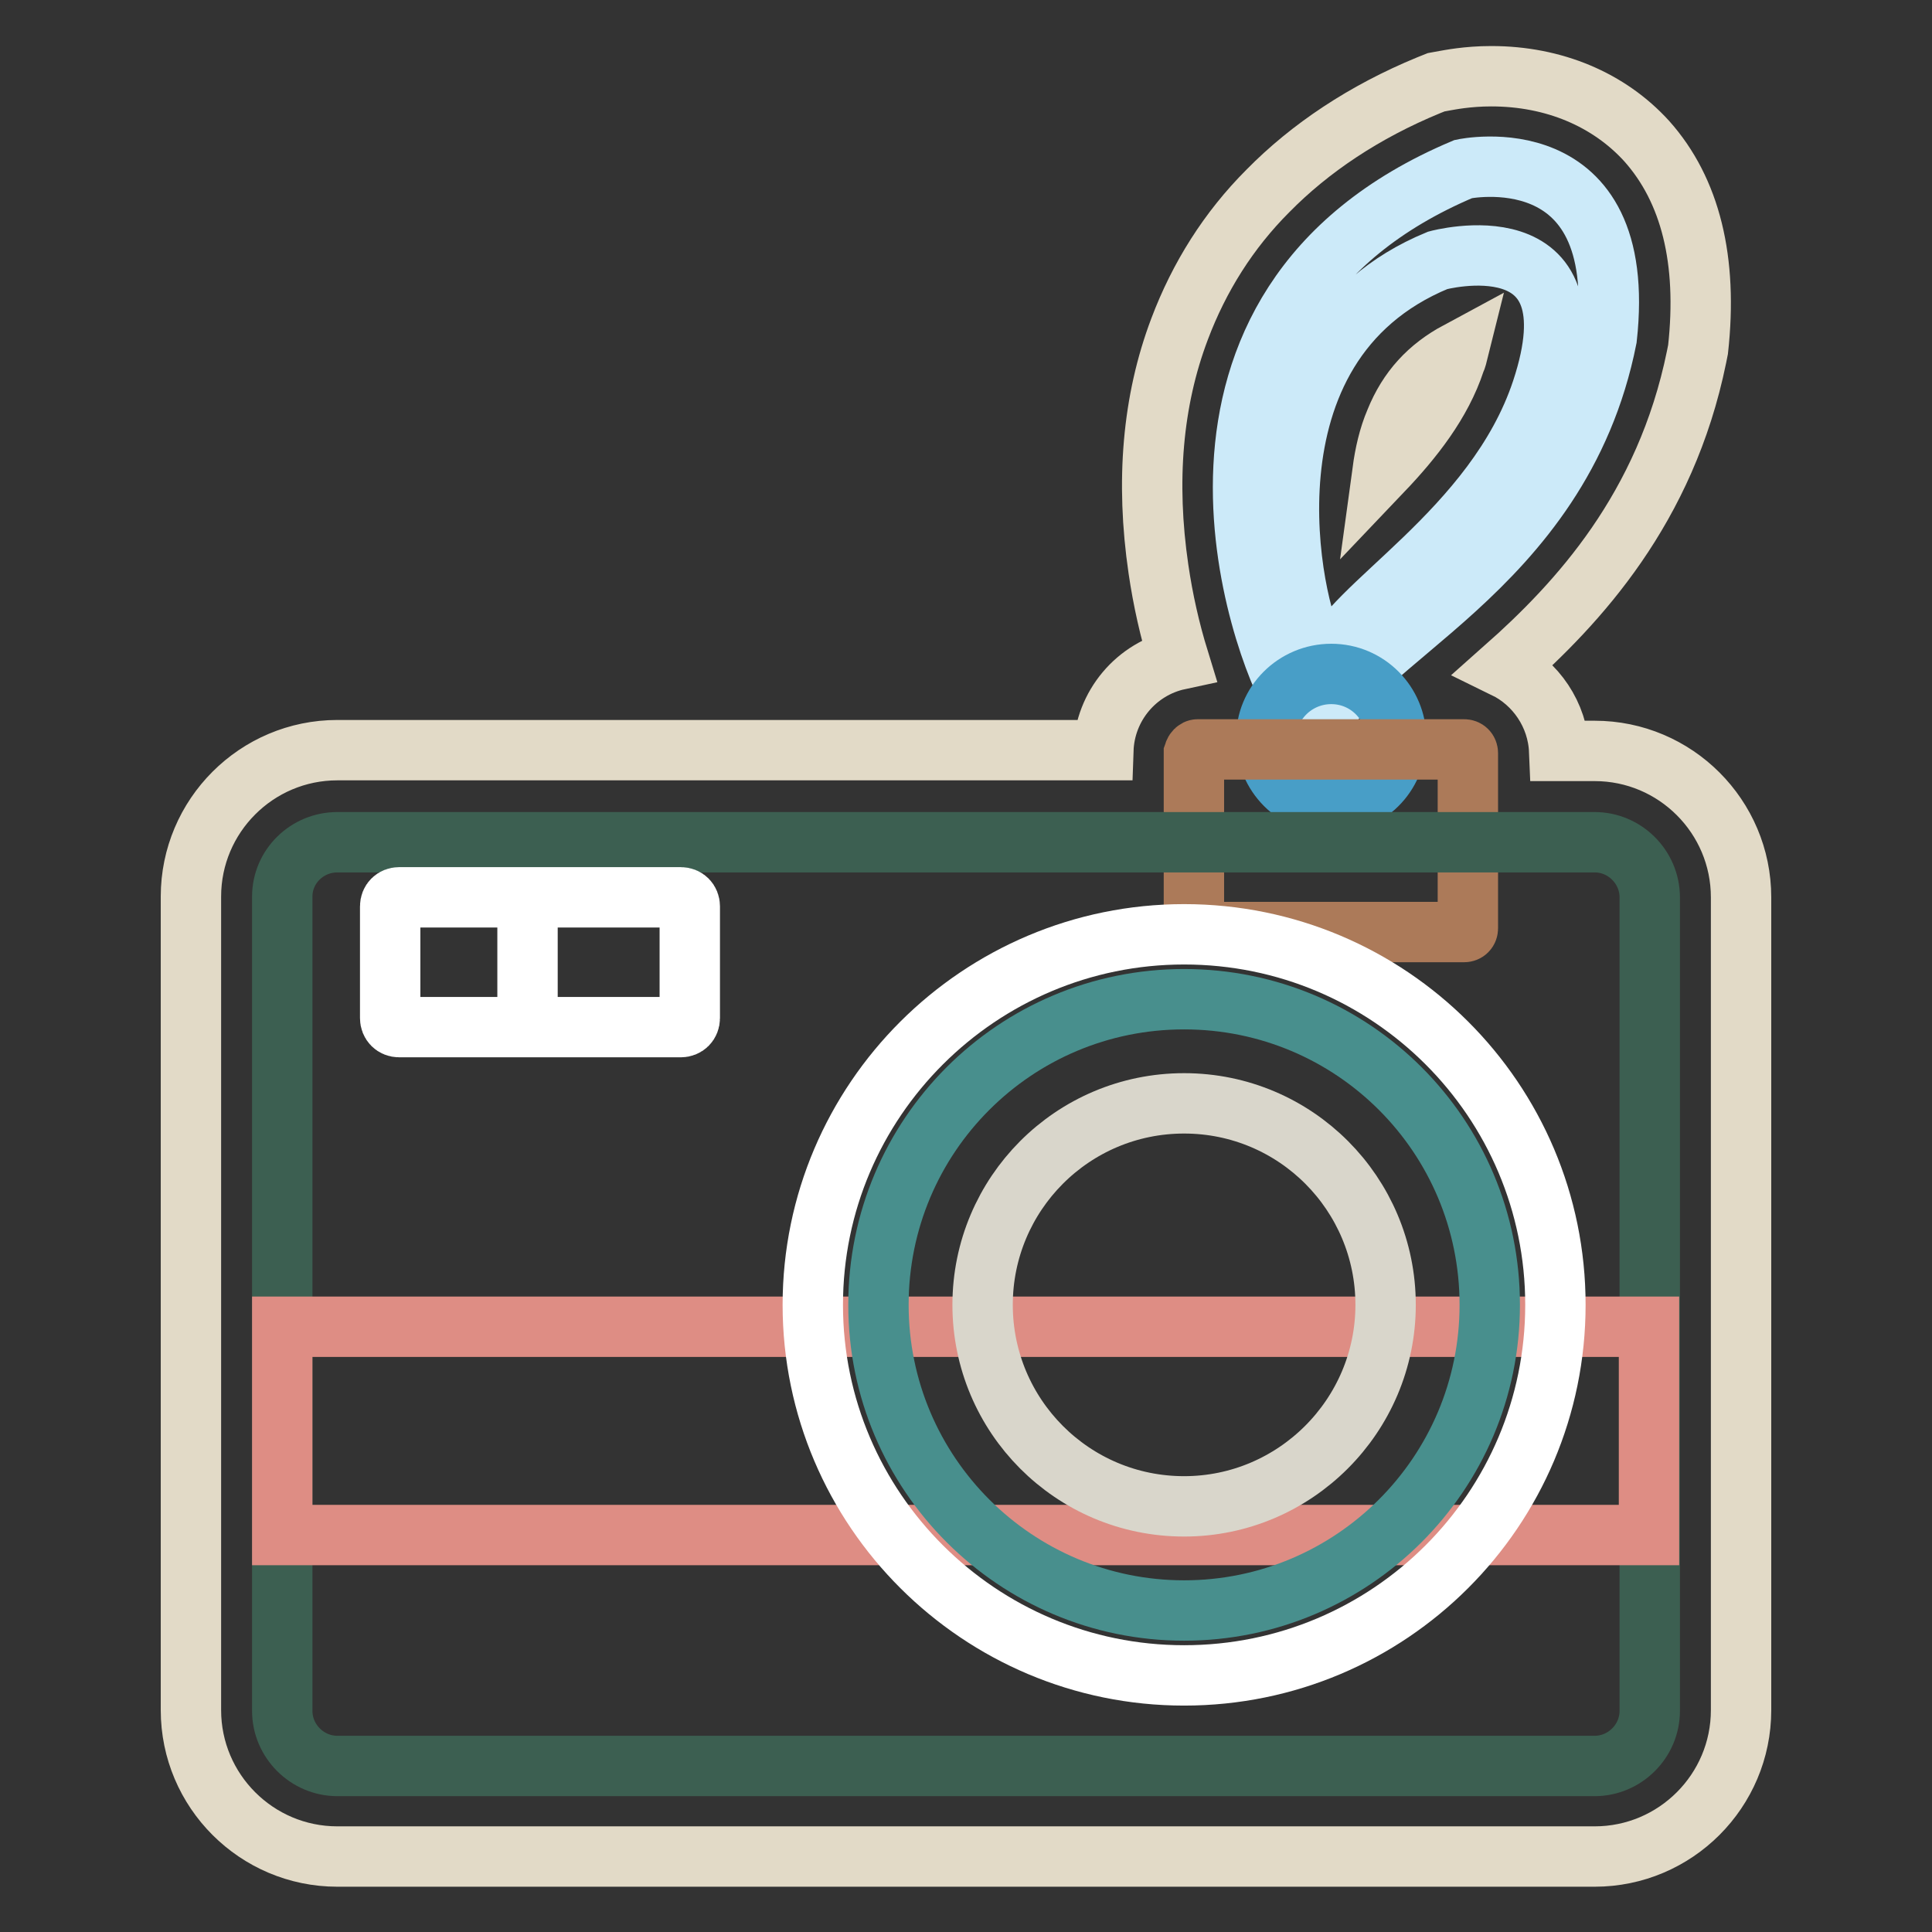 <?xml version="1.0" encoding="utf-8"?>
<!-- Svg Vector Icons : http://www.onlinewebfonts.com/icon -->
<!DOCTYPE svg PUBLIC "-//W3C//DTD SVG 1.1//EN" "http://www.w3.org/Graphics/SVG/1.1/DTD/svg11.dtd">
<svg version="1.1" xmlns="http://www.w3.org/2000/svg" xmlns:xlink="http://www.w3.org/1999/xlink" x="0px" y="0px" viewBox="0 0 256 256" enable-background="new 0 0 256 256" xml:space="preserve">
<rect x="0" y="0" width="256" height="256" fill="#333333" stroke="none"/>
<g> <path stroke-width="8" fill-opacity="0" stroke="#e2dac7"  d="M44.7,246c-10.7,0-19.4-8.7-19.4-19.4V118.8c0-10.7,8.7-19.4,19.4-19.4h101.5c0.2-5.9,4.4-10.8,10-12 c-1.2-3.9-2.1-7.9-2.7-12c-1.7-11.6-0.8-22.3,2.8-31.8c2.6-6.9,6.5-13.1,11.7-18.3c5.6-5.7,12.8-10.5,21.3-14l1-0.4l1.1-0.2 c0.6-0.1,3-0.6,6.2-0.6c8.3,0,15.6,3.1,20.6,8.6c5.8,6.5,8.1,15.8,6.8,27.6l-0.1,0.5l-0.1,0.5c-4.1,20.1-15.7,32.6-25.4,41.2 c4.1,2,7,6.2,7.2,11h4.7c10.7,0,19.4,8.7,19.4,19.4v107.7c0,10.7-8.7,19.4-19.4,19.4H44.7L44.7,246z M193.2,46.6 c-3.9,2.1-6.6,5-8.3,9.2c-0.9,2.1-1.4,4.4-1.7,6.6c4-4.2,7.8-9,9.6-14.5C193,47.5,193.1,47,193.2,46.6z"/> <path stroke-width="8" fill-opacity="0" stroke="#cceaf9"  d="M173.6,102C173.5,102.6,173.6,102.5,173.6,102z M193.9,22.4c-43.4,18.3-26.8,63.4-22.4,70.6 c2.3,3.8,2.2,7.7,2.1,9c0.1-0.7,0.5-2.4,1.4-5.5c3.3-11.6,31.7-20.4,37.9-51.7C215.9,17.7,193.9,22.4,193.9,22.4z M204.3,51.7 c-6.2,18.7-25.9,28.8-28,36c-0.6,1.9-0.8,3-0.9,3.4c0,0.3-0.1,0.4,0,0c0.1-0.8,0.1-3.2-1.3-5.5c-2.7-4.4-11-39.8,16.4-51.1 C190.5,34.5,211.9,28.7,204.3,51.7z"/> <path stroke-width="8" fill-opacity="0" stroke="#489ec7"  d="M176.4,89.3c4.8,0,8.6,3.9,8.6,8.6c0,4.8-3.9,8.6-8.6,8.6c-4.8,0-8.6-3.9-8.6-8.6 C167.7,93.2,171.6,89.3,176.4,89.3L176.4,89.3z"/> <path stroke-width="8" fill-opacity="0" stroke="#ac7a59"  d="M158.7,99.3H194c0.3,0,0.5,0.2,0.5,0.5V123c0,0.3-0.2,0.5-0.5,0.5h-35.3c-0.3,0-0.5-0.2-0.5-0.5l0,0V99.8 C158.3,99.5,158.5,99.3,158.7,99.3z"/> <path stroke-width="8" fill-opacity="0" stroke="#3c5f51"  d="M44.7,111.6h166.6c4,0,7.3,3.3,7.3,7.3v107.8c0,4-3.3,7.3-7.3,7.3H44.7c-4,0-7.3-3.3-7.3-7.3V118.8 C37.4,114.8,40.7,111.6,44.7,111.6z"/> <path stroke-width="8" fill-opacity="0" stroke="#ffffff"  d="M52.9,118.9h37.3c0.7,0,1.2,0.5,1.2,1.2v14.8c0,0.7-0.5,1.2-1.2,1.2H52.9c-0.7,0-1.2-0.5-1.2-1.2v-14.8 C51.7,119.4,52.2,118.9,52.9,118.9C52.9,118.9,52.9,118.9,52.9,118.9z M69.9,118.9v16.8"/> <path stroke-width="8" fill-opacity="0" stroke="#de8d84"  d="M37.4,175.8h181.1v27.6H37.4V175.8z"/> <path stroke-width="8" fill-opacity="0" stroke="#ffffff"  d="M156.9,123.8c27.2,0,49.2,22,49.2,49.1s-22,49.1-49.2,49.1c-27.1,0-49.2-22-49.2-49.1 S129.8,123.8,156.9,123.8z"/> <path stroke-width="8" fill-opacity="0" stroke="#488f8d"  d="M156.9,132.4c22.4,0,40.5,18.1,40.5,40.5s-18.2,40.5-40.5,40.5s-40.5-18.1-40.5-40.5 S134.5,132.4,156.9,132.4z"/> <path stroke-width="8" fill-opacity="0" stroke="#d9d6cb"  d="M156.9,146.2c14.8,0,26.7,12,26.7,26.7c0,14.7-12,26.7-26.7,26.7c-14.8,0-26.7-12-26.7-26.7 S142.1,146.2,156.9,146.2z"/></g>
</svg>